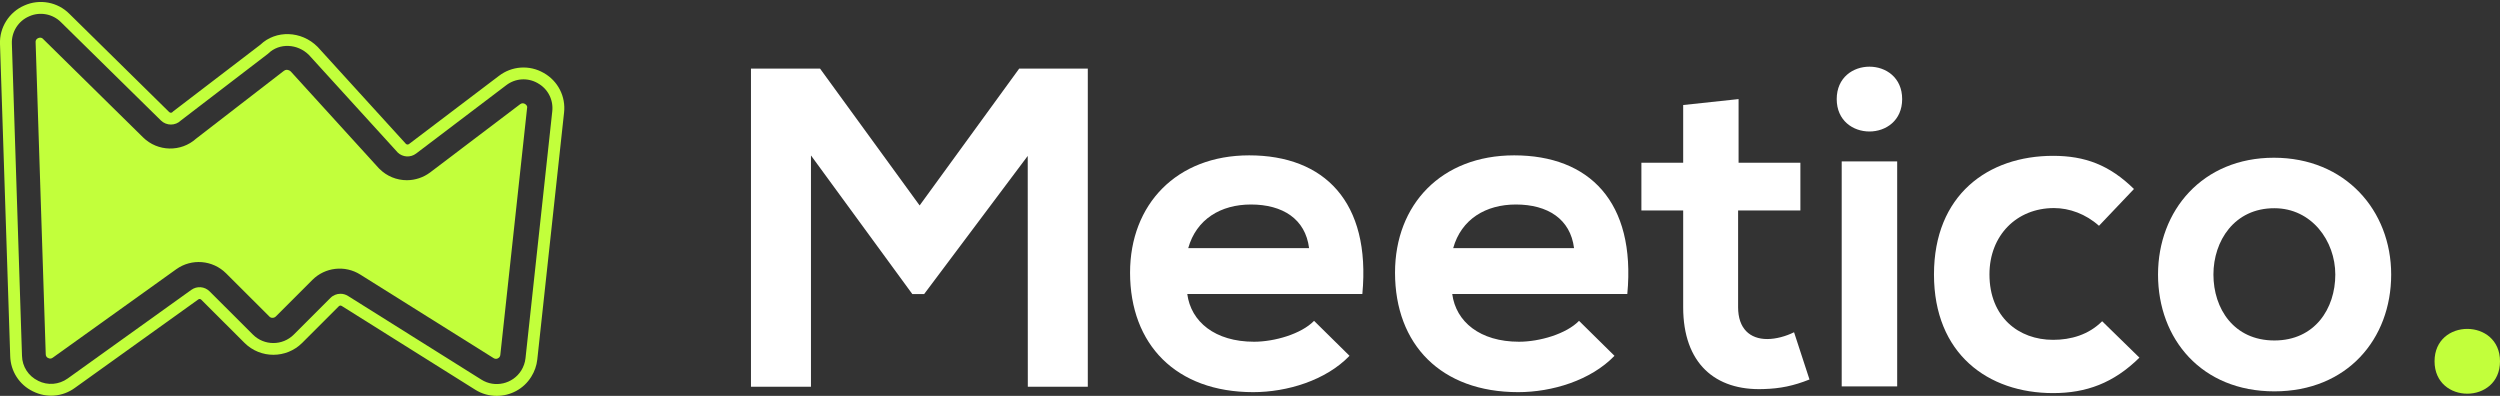 <?xml version="1.0" encoding="utf-8"?>
<!-- Generator: Adobe Illustrator 25.2.3, SVG Export Plug-In . SVG Version: 6.00 Build 0)  -->
<svg version="1.1" id="Layer_1" xmlns="http://www.w3.org/2000/svg" xmlns:xlink="http://www.w3.org/1999/xlink" x="0px" y="0px"
	 viewBox="0 0 3158.9 500.2" style="enable-background:new 0 0 3158.9 500.2;" xml:space="preserve">
<rect x="0" y="0" width="3158.9" height="500.2" fill="#333333" stroke="none"/>
<style type="text/css">
	.st0{fill:#C2FF3B;}
	.st1{enable-background:new    ;}
	.st2{fill:#FFFFFF;}
</style>
<path class="st0" d="M627.6,500.2c-9.4,0-18.8-2.5-27.3-7.9L431.8,386.6c-1.2-0.8-2.7-0.6-3.7,0.4l-46.3,46.3
	c-20.1,20-52.7,20-72.8,0l-54.7-54.6c-1-1.1-2.7-1.2-3.8-0.3l-156,111.8c-15.5,11.3-35.7,12.9-52.9,4.3
	c-17.2-8.3-28.2-25.4-28.7-44.5L0,55.8c-0.9-21,11.5-40.6,30.8-48.9C50-1.7,72.9,2.5,87.7,17.5l126.1,124.1c1.2,1.1,3,1.2,4.2,0
	l0.6-0.7l0.8-0.6L329,56.5c19.6-18.8,51.9-17.7,72.1,2.5l0.5,0.5L513,181.9c1.1,0.9,2.7,1,3.8,0.1l113.6-86.1
	c16.4-12.6,38.6-14.1,56.5-3.8c18.1,10.1,28.2,29.9,25.8,50.4l-33.8,311.7c-0.8,7.7-3.5,15.3-7.6,21.8
	C661.6,491.7,644.8,500.2,627.6,500.2z M430.2,371.2c3.3,0,6.6,0.9,9.6,2.8l168.5,105.7c17,10.7,39.6,5.5,50.3-11.5
	c2.9-4.7,4.8-10,5.4-15.5l33.8-311.8c1.7-14.6-5.4-28.6-18.2-35.7l-0.1-0.1c-12.7-7.3-28.4-6.3-40,2.7L525.8,194
	c-7.1,5.4-17,4.8-23.4-1.4l-0.3-0.4L390.4,69.5c-14.5-14.5-37.5-15.4-51.3-2l-0.3,0.3l-110.2,84.4c-7,6.9-18.3,6.9-25.3,0L77.1,28.1
	c-10.5-10.6-26.7-13.6-40.2-7.5l-0.2,0.1C23.1,26.5,14.4,40.4,15,55.2l12.8,394.4c0.3,13.6,8.1,25.6,20.3,31.5l0.1,0.1
	c12.1,6.1,26.4,4.9,37.4-3l156.1-111.9c7.2-5.2,16.9-4.4,23.2,1.9l54.7,54.6c14.2,14.2,37.4,14.2,51.6,0l46.3-46.3
	C420.9,373,425.6,371.2,430.2,371.2z"/>
<path class="st0" d="M664.9,132.6c-1.2-1.3-2.8-2.1-4.5-2.1c-1.2,0-2.3,0.5-3.2,1.2l-113.6,86.1c-8.5,6.4-18.9,9.9-29.5,9.9
	c-13,0-25.4-5.1-34.6-14.3c-0.4-0.3-0.7-0.7-1-1l-111-122c-1.4-1.4-3.3-2.1-5.3-2.2c-2.2,0-4.2,1.9-5.3,2.7l-109,84.2
	c-19.2,17.3-48.6,16.7-67.1-1.5L54.5,49.3c-0.9-1.1-2.3-1.7-3.7-1.7c-1.7,0-3.3,0.7-4.5,1.9c-1,1-1.4,2.5-1.3,3.9l12.8,394.3
	c0.1,4.4,4.3,5.4,5.7,5.4c1.1,0,2.2-0.4,3.1-1.1l156.1-111.8c19.4-13.9,46.1-11.7,63,5.2l54.7,54.6c1.1,1.1,2.5,1.7,4,1.6
	c1.5,0,2.9-0.6,4-1.6l46.3-46.3c16.1-16.1,41.2-18.9,60.5-6.8l168.5,105.6c0.9,0.6,1.9,0.9,2.9,0.9c2.9,0,5.3-2.1,5.6-5L666,136.6
	C666.4,135.2,666,133.7,664.9,132.6z"/>
<g class="st1">
	<path class="st2" d="M1298.6,197l-130.9,174.6h-14.9l-128.1-175.2v292.3h-75.8v-402h87.3L1162,259.6l125.8-172.9h86.7v402h-75.8
		L1298.6,197L1298.6,197z"/>
	<path class="st2" d="M1500.2,371.5c4.6,35,35,60.3,84.4,60.3c25.8,0,59.7-9.8,75.8-26.4l44.8,44.2c-29.9,31-78.7,45.9-121.7,45.9
		c-97.6,0-155.6-60.3-155.6-151c0-86.1,58.6-148.2,150.5-148.2c94.8,0,153.9,58.6,143,175.2H1500.2z M1654.1,313.5
		c-4.6-36.8-33.3-55.1-73.5-55.1c-37.9,0-68.9,18.4-79.2,55.1H1654.1z"/>
</g>
<g class="st1">
	<path class="st2" d="M1835,371.5c4.6,35,35,60.3,84.4,60.3c25.8,0,59.7-9.8,75.8-26.4l44.8,44.2c-29.9,31-78.7,45.9-121.7,45.9
		c-97.6,0-155.6-60.3-155.6-151c0-86.1,58.6-148.2,150.5-148.2c94.8,0,153.9,58.6,143,175.2H1835z M1988.9,313.5
		c-4.6-36.8-33.3-55.1-73.5-55.1c-37.9,0-68.9,18.4-79.2,55.1H1988.9z"/>
</g>
<g class="st1">
	<path class="st2" d="M2196.8,125.2v80.4h78.1v60.3h-78.7v122.3c0,27,14.9,40.2,36.8,40.2c10.9,0,23.5-3.4,33.9-8.6l19.5,59.7
		c-20.1,8-36.8,11.5-58,12.1c-61.4,2.3-101.6-32.7-101.6-103.4V265.9H2074v-60.3h52.8v-72.9L2196.8,125.2z"/>
	<path class="st2" d="M2403.5,125.2c0,54.6-82.7,54.6-82.7,0S2403.5,70.6,2403.5,125.2z M2327.1,203.9v284.3h70.1V203.9H2327.1z"/>
</g>
<g class="st1">
	<path class="st2" d="M2703.3,451.9c-32.7,32.2-67.2,44.8-109.1,44.8c-82.1,0-150.5-49.4-150.5-149.9s68.3-149.9,150.5-149.9
		c40.2,0,71.2,11.5,102.2,41.9l-44.2,46.5c-16.7-14.9-37.3-22.4-56.9-22.4c-47.1,0-81.5,34.5-81.5,83.8c0,54,36.8,82.7,80.4,82.7
		c22.4,0,44.8-6.3,62-23.5L2703.3,451.9z"/>
</g>
<g class="st1">
	<path class="st2" d="M3021.4,346.9c0,81.5-55.7,147.6-147.6,147.6c-91.9,0-147-66-147-147.6c0-81,56.3-147.6,146.4-147.6
		C2963.4,199.3,3021.4,265.9,3021.4,346.9z M2796.8,346.9c0,43.1,25.8,83.3,77,83.3c51.1,0,77-40.2,77-83.3
		c0-42.5-29.9-83.8-77-83.8C2823.3,263,2796.8,304.4,2796.8,346.9z"/>
</g>
<path class="st0" d="M3158.9,456.5c0,54.6-82.7,54.6-82.7,0S3158.9,402,3158.9,456.5z"/>
</svg>
